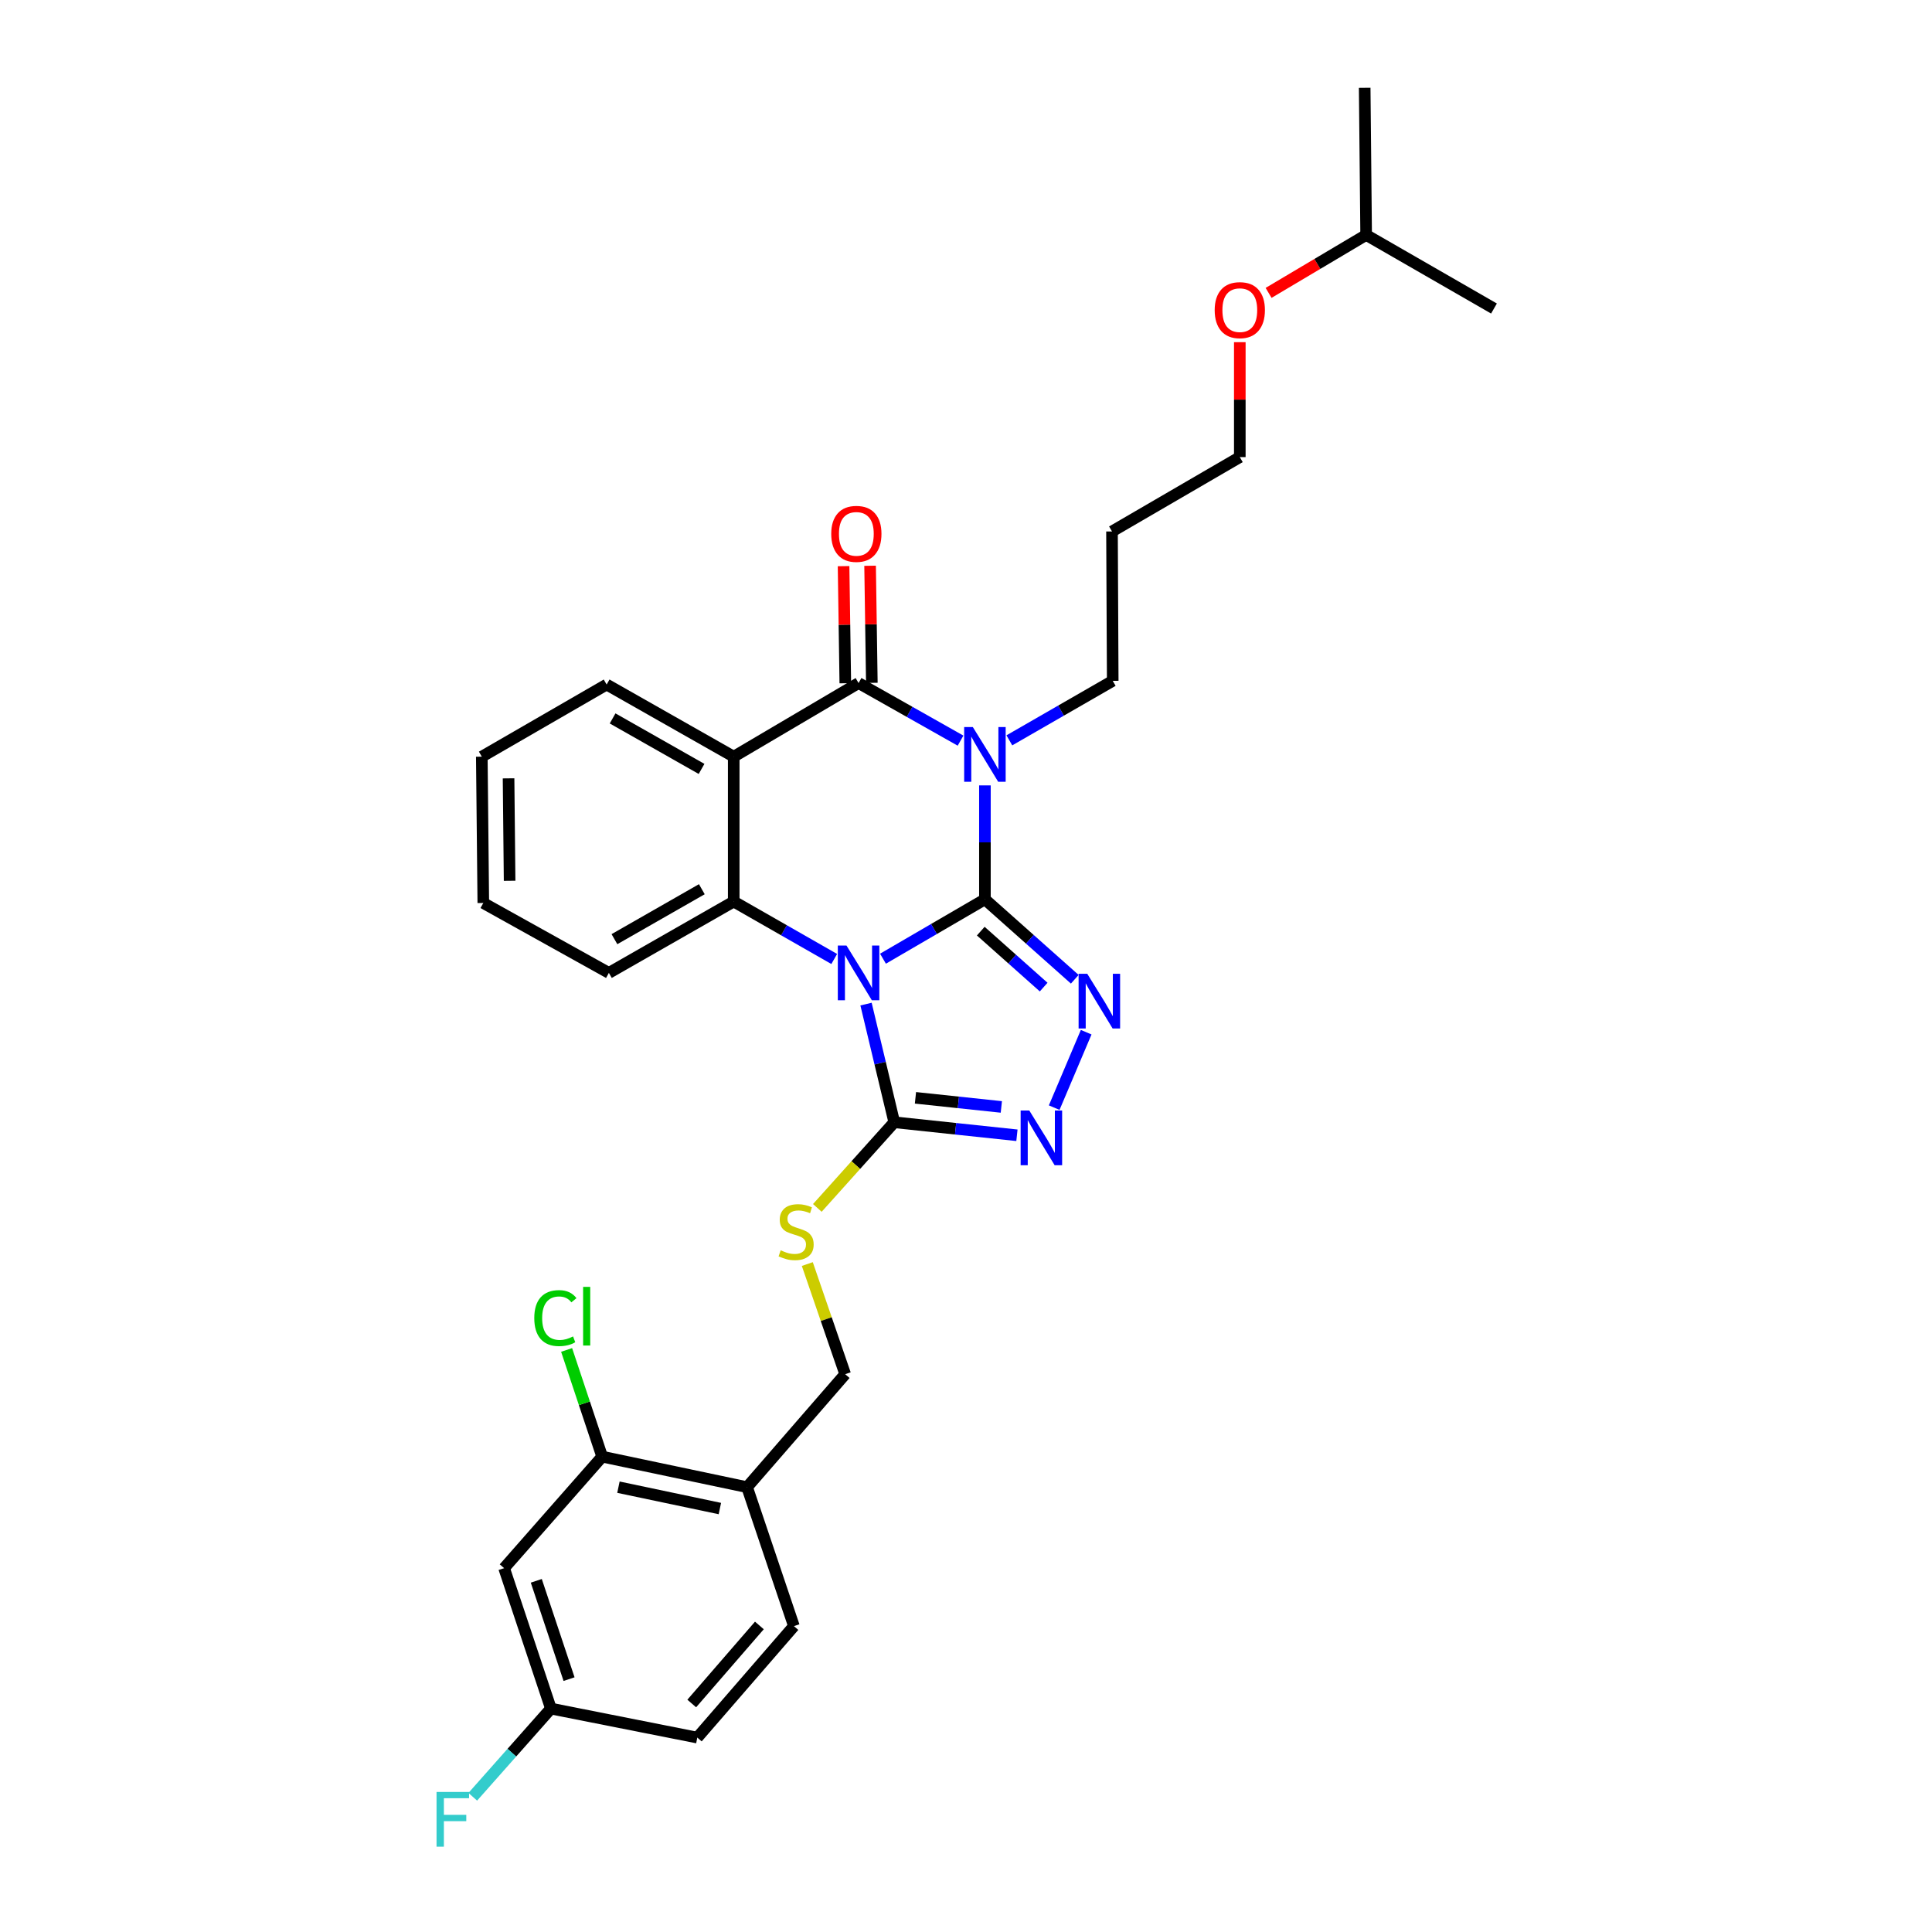 <?xml version='1.0' encoding='iso-8859-1'?>
<svg version='1.1' baseProfile='full'
              xmlns='http://www.w3.org/2000/svg'
                      xmlns:rdkit='http://www.rdkit.org/xml'
                      xmlns:xlink='http://www.w3.org/1999/xlink'
                  xml:space='preserve'
width='1000px' height='1000px' viewBox='0 0 1000 1000'>
<!-- END OF HEADER -->
<rect style='opacity:1.0;fill:#FFFFFF;stroke:none' width='1000' height='1000' x='0' y='0'> </rect>
<path class='bond-0' d='M 509.792,465.49 L 483.411,480.854' style='fill:none;fill-rule:evenodd;stroke:#000000;stroke-width:6px;stroke-linecap:butt;stroke-linejoin:miter;stroke-opacity:1' />
<path class='bond-0' d='M 483.411,480.854 L 457.029,496.218' style='fill:none;fill-rule:evenodd;stroke:#0000FF;stroke-width:6px;stroke-linecap:butt;stroke-linejoin:miter;stroke-opacity:1' />
<path class='bond-1' d='M 509.792,465.49 L 509.792,436.004' style='fill:none;fill-rule:evenodd;stroke:#000000;stroke-width:6px;stroke-linecap:butt;stroke-linejoin:miter;stroke-opacity:1' />
<path class='bond-1' d='M 509.792,436.004 L 509.792,406.517' style='fill:none;fill-rule:evenodd;stroke:#0000FF;stroke-width:6px;stroke-linecap:butt;stroke-linejoin:miter;stroke-opacity:1' />
<path class='bond-3' d='M 509.792,465.49 L 533.047,486.178' style='fill:none;fill-rule:evenodd;stroke:#000000;stroke-width:6px;stroke-linecap:butt;stroke-linejoin:miter;stroke-opacity:1' />
<path class='bond-3' d='M 533.047,486.178 L 556.302,506.866' style='fill:none;fill-rule:evenodd;stroke:#0000FF;stroke-width:6px;stroke-linecap:butt;stroke-linejoin:miter;stroke-opacity:1' />
<path class='bond-3' d='M 507.641,481.956 L 523.92,496.438' style='fill:none;fill-rule:evenodd;stroke:#000000;stroke-width:6px;stroke-linecap:butt;stroke-linejoin:miter;stroke-opacity:1' />
<path class='bond-3' d='M 523.92,496.438 L 540.198,510.919' style='fill:none;fill-rule:evenodd;stroke:#0000FF;stroke-width:6px;stroke-linecap:butt;stroke-linejoin:miter;stroke-opacity:1' />
<path class='bond-5' d='M 431.796,496.371 L 405.784,481.503' style='fill:none;fill-rule:evenodd;stroke:#0000FF;stroke-width:6px;stroke-linecap:butt;stroke-linejoin:miter;stroke-opacity:1' />
<path class='bond-5' d='M 405.784,481.503 L 379.772,466.635' style='fill:none;fill-rule:evenodd;stroke:#000000;stroke-width:6px;stroke-linecap:butt;stroke-linejoin:miter;stroke-opacity:1' />
<path class='bond-6' d='M 448.255,519.721 L 455.561,550.3' style='fill:none;fill-rule:evenodd;stroke:#0000FF;stroke-width:6px;stroke-linecap:butt;stroke-linejoin:miter;stroke-opacity:1' />
<path class='bond-6' d='M 455.561,550.3 L 462.867,580.878' style='fill:none;fill-rule:evenodd;stroke:#000000;stroke-width:6px;stroke-linecap:butt;stroke-linejoin:miter;stroke-opacity:1' />
<path class='bond-2' d='M 497.175,383.355 L 470.786,368.449' style='fill:none;fill-rule:evenodd;stroke:#0000FF;stroke-width:6px;stroke-linecap:butt;stroke-linejoin:miter;stroke-opacity:1' />
<path class='bond-2' d='M 470.786,368.449 L 444.397,353.543' style='fill:none;fill-rule:evenodd;stroke:#000000;stroke-width:6px;stroke-linecap:butt;stroke-linejoin:miter;stroke-opacity:1' />
<path class='bond-14' d='M 522.441,383.201 L 549.192,367.8' style='fill:none;fill-rule:evenodd;stroke:#0000FF;stroke-width:6px;stroke-linecap:butt;stroke-linejoin:miter;stroke-opacity:1' />
<path class='bond-14' d='M 549.192,367.8 L 575.943,352.398' style='fill:none;fill-rule:evenodd;stroke:#000000;stroke-width:6px;stroke-linecap:butt;stroke-linejoin:miter;stroke-opacity:1' />
<path class='bond-4' d='M 444.397,353.543 L 379.772,391.65' style='fill:none;fill-rule:evenodd;stroke:#000000;stroke-width:6px;stroke-linecap:butt;stroke-linejoin:miter;stroke-opacity:1' />
<path class='bond-12' d='M 451.262,353.441 L 450.811,323.138' style='fill:none;fill-rule:evenodd;stroke:#000000;stroke-width:6px;stroke-linecap:butt;stroke-linejoin:miter;stroke-opacity:1' />
<path class='bond-12' d='M 450.811,323.138 L 450.359,292.836' style='fill:none;fill-rule:evenodd;stroke:#FF0000;stroke-width:6px;stroke-linecap:butt;stroke-linejoin:miter;stroke-opacity:1' />
<path class='bond-12' d='M 437.532,353.645 L 437.08,323.343' style='fill:none;fill-rule:evenodd;stroke:#000000;stroke-width:6px;stroke-linecap:butt;stroke-linejoin:miter;stroke-opacity:1' />
<path class='bond-12' d='M 437.08,323.343 L 436.628,293.041' style='fill:none;fill-rule:evenodd;stroke:#FF0000;stroke-width:6px;stroke-linecap:butt;stroke-linejoin:miter;stroke-opacity:1' />
<path class='bond-7' d='M 562.206,534.265 L 545.652,573.312' style='fill:none;fill-rule:evenodd;stroke:#0000FF;stroke-width:6px;stroke-linecap:butt;stroke-linejoin:miter;stroke-opacity:1' />
<path class='bond-18' d='M 379.772,391.65 L 313.995,354.313' style='fill:none;fill-rule:evenodd;stroke:#000000;stroke-width:6px;stroke-linecap:butt;stroke-linejoin:miter;stroke-opacity:1' />
<path class='bond-18' d='M 363.127,397.991 L 317.083,371.856' style='fill:none;fill-rule:evenodd;stroke:#000000;stroke-width:6px;stroke-linecap:butt;stroke-linejoin:miter;stroke-opacity:1' />
<path class='bond-31' d='M 379.772,391.65 L 379.772,466.635' style='fill:none;fill-rule:evenodd;stroke:#000000;stroke-width:6px;stroke-linecap:butt;stroke-linejoin:miter;stroke-opacity:1' />
<path class='bond-19' d='M 379.772,466.635 L 315.154,503.574' style='fill:none;fill-rule:evenodd;stroke:#000000;stroke-width:6px;stroke-linecap:butt;stroke-linejoin:miter;stroke-opacity:1' />
<path class='bond-19' d='M 363.264,460.254 L 318.032,486.112' style='fill:none;fill-rule:evenodd;stroke:#000000;stroke-width:6px;stroke-linecap:butt;stroke-linejoin:miter;stroke-opacity:1' />
<path class='bond-8' d='M 462.867,580.878 L 442.96,603.045' style='fill:none;fill-rule:evenodd;stroke:#000000;stroke-width:6px;stroke-linecap:butt;stroke-linejoin:miter;stroke-opacity:1' />
<path class='bond-8' d='M 442.96,603.045 L 423.053,625.212' style='fill:none;fill-rule:evenodd;stroke:#CCCC00;stroke-width:6px;stroke-linecap:butt;stroke-linejoin:miter;stroke-opacity:1' />
<path class='bond-30' d='M 462.867,580.878 L 494.616,584.247' style='fill:none;fill-rule:evenodd;stroke:#000000;stroke-width:6px;stroke-linecap:butt;stroke-linejoin:miter;stroke-opacity:1' />
<path class='bond-30' d='M 494.616,584.247 L 526.364,587.615' style='fill:none;fill-rule:evenodd;stroke:#0000FF;stroke-width:6px;stroke-linecap:butt;stroke-linejoin:miter;stroke-opacity:1' />
<path class='bond-30' d='M 473.84,568.233 L 496.064,570.591' style='fill:none;fill-rule:evenodd;stroke:#000000;stroke-width:6px;stroke-linecap:butt;stroke-linejoin:miter;stroke-opacity:1' />
<path class='bond-30' d='M 496.064,570.591 L 518.289,572.949' style='fill:none;fill-rule:evenodd;stroke:#0000FF;stroke-width:6px;stroke-linecap:butt;stroke-linejoin:miter;stroke-opacity:1' />
<path class='bond-13' d='M 417.86,654.272 L 427.661,682.776' style='fill:none;fill-rule:evenodd;stroke:#CCCC00;stroke-width:6px;stroke-linecap:butt;stroke-linejoin:miter;stroke-opacity:1' />
<path class='bond-13' d='M 427.661,682.776 L 437.462,711.28' style='fill:none;fill-rule:evenodd;stroke:#000000;stroke-width:6px;stroke-linecap:butt;stroke-linejoin:miter;stroke-opacity:1' />
<path class='bond-9' d='M 311.683,753.957 L 386.684,769.756' style='fill:none;fill-rule:evenodd;stroke:#000000;stroke-width:6px;stroke-linecap:butt;stroke-linejoin:miter;stroke-opacity:1' />
<path class='bond-9' d='M 320.103,769.764 L 372.603,780.824' style='fill:none;fill-rule:evenodd;stroke:#000000;stroke-width:6px;stroke-linecap:butt;stroke-linejoin:miter;stroke-opacity:1' />
<path class='bond-11' d='M 311.683,753.957 L 260.92,811.67' style='fill:none;fill-rule:evenodd;stroke:#000000;stroke-width:6px;stroke-linecap:butt;stroke-linejoin:miter;stroke-opacity:1' />
<path class='bond-17' d='M 311.683,753.957 L 302.481,726.34' style='fill:none;fill-rule:evenodd;stroke:#000000;stroke-width:6px;stroke-linecap:butt;stroke-linejoin:miter;stroke-opacity:1' />
<path class='bond-17' d='M 302.481,726.34 L 293.278,698.724' style='fill:none;fill-rule:evenodd;stroke:#00CC00;stroke-width:6px;stroke-linecap:butt;stroke-linejoin:miter;stroke-opacity:1' />
<path class='bond-10' d='M 386.684,769.756 L 437.462,711.28' style='fill:none;fill-rule:evenodd;stroke:#000000;stroke-width:6px;stroke-linecap:butt;stroke-linejoin:miter;stroke-opacity:1' />
<path class='bond-15' d='M 386.684,769.756 L 410.929,841.675' style='fill:none;fill-rule:evenodd;stroke:#000000;stroke-width:6px;stroke-linecap:butt;stroke-linejoin:miter;stroke-opacity:1' />
<path class='bond-33' d='M 260.92,811.67 L 285.15,884.359' style='fill:none;fill-rule:evenodd;stroke:#000000;stroke-width:6px;stroke-linecap:butt;stroke-linejoin:miter;stroke-opacity:1' />
<path class='bond-33' d='M 277.582,818.231 L 294.543,869.113' style='fill:none;fill-rule:evenodd;stroke:#000000;stroke-width:6px;stroke-linecap:butt;stroke-linejoin:miter;stroke-opacity:1' />
<path class='bond-22' d='M 575.943,352.398 L 575.569,275.079' style='fill:none;fill-rule:evenodd;stroke:#000000;stroke-width:6px;stroke-linecap:butt;stroke-linejoin:miter;stroke-opacity:1' />
<path class='bond-20' d='M 410.929,841.675 L 360.921,899.373' style='fill:none;fill-rule:evenodd;stroke:#000000;stroke-width:6px;stroke-linecap:butt;stroke-linejoin:miter;stroke-opacity:1' />
<path class='bond-20' d='M 393.05,841.336 L 358.045,881.724' style='fill:none;fill-rule:evenodd;stroke:#000000;stroke-width:6px;stroke-linecap:butt;stroke-linejoin:miter;stroke-opacity:1' />
<path class='bond-16' d='M 285.15,884.359 L 360.921,899.373' style='fill:none;fill-rule:evenodd;stroke:#000000;stroke-width:6px;stroke-linecap:butt;stroke-linejoin:miter;stroke-opacity:1' />
<path class='bond-21' d='M 285.15,884.359 L 264.928,907.185' style='fill:none;fill-rule:evenodd;stroke:#000000;stroke-width:6px;stroke-linecap:butt;stroke-linejoin:miter;stroke-opacity:1' />
<path class='bond-21' d='M 264.928,907.185 L 244.706,930.01' style='fill:none;fill-rule:evenodd;stroke:#33CCCC;stroke-width:6px;stroke-linecap:butt;stroke-linejoin:miter;stroke-opacity:1' />
<path class='bond-26' d='M 313.995,354.313 L 249.385,391.65' style='fill:none;fill-rule:evenodd;stroke:#000000;stroke-width:6px;stroke-linecap:butt;stroke-linejoin:miter;stroke-opacity:1' />
<path class='bond-27' d='M 315.154,503.574 L 250.156,467.39' style='fill:none;fill-rule:evenodd;stroke:#000000;stroke-width:6px;stroke-linecap:butt;stroke-linejoin:miter;stroke-opacity:1' />
<path class='bond-24' d='M 575.569,275.079 L 641.72,236.598' style='fill:none;fill-rule:evenodd;stroke:#000000;stroke-width:6px;stroke-linecap:butt;stroke-linejoin:miter;stroke-opacity:1' />
<path class='bond-23' d='M 641.72,177.11 L 641.72,206.854' style='fill:none;fill-rule:evenodd;stroke:#FF0000;stroke-width:6px;stroke-linecap:butt;stroke-linejoin:miter;stroke-opacity:1' />
<path class='bond-23' d='M 641.72,206.854 L 641.72,236.598' style='fill:none;fill-rule:evenodd;stroke:#000000;stroke-width:6px;stroke-linecap:butt;stroke-linejoin:miter;stroke-opacity:1' />
<path class='bond-25' d='M 656.622,151.596 L 681.869,136.601' style='fill:none;fill-rule:evenodd;stroke:#FF0000;stroke-width:6px;stroke-linecap:butt;stroke-linejoin:miter;stroke-opacity:1' />
<path class='bond-25' d='M 681.869,136.601 L 707.116,121.607' style='fill:none;fill-rule:evenodd;stroke:#000000;stroke-width:6px;stroke-linecap:butt;stroke-linejoin:miter;stroke-opacity:1' />
<path class='bond-28' d='M 707.116,121.607 L 706.36,45.455' style='fill:none;fill-rule:evenodd;stroke:#000000;stroke-width:6px;stroke-linecap:butt;stroke-linejoin:miter;stroke-opacity:1' />
<path class='bond-29' d='M 707.116,121.607 L 773.282,159.691' style='fill:none;fill-rule:evenodd;stroke:#000000;stroke-width:6px;stroke-linecap:butt;stroke-linejoin:miter;stroke-opacity:1' />
<path class='bond-32' d='M 249.385,391.65 L 250.156,467.39' style='fill:none;fill-rule:evenodd;stroke:#000000;stroke-width:6px;stroke-linecap:butt;stroke-linejoin:miter;stroke-opacity:1' />
<path class='bond-32' d='M 263.232,402.871 L 263.772,455.889' style='fill:none;fill-rule:evenodd;stroke:#000000;stroke-width:6px;stroke-linecap:butt;stroke-linejoin:miter;stroke-opacity:1' />
<path  class='atom-1' d='M 438.137 489.414
L 447.417 504.414
Q 448.337 505.894, 449.817 508.574
Q 451.297 511.254, 451.377 511.414
L 451.377 489.414
L 455.137 489.414
L 455.137 517.734
L 451.257 517.734
L 441.297 501.334
Q 440.137 499.414, 438.897 497.214
Q 437.697 495.014, 437.337 494.334
L 437.337 517.734
L 433.657 517.734
L 433.657 489.414
L 438.137 489.414
' fill='#0000FF'/>
<path  class='atom-2' d='M 503.532 376.322
L 512.812 391.322
Q 513.732 392.802, 515.212 395.482
Q 516.692 398.162, 516.772 398.322
L 516.772 376.322
L 520.532 376.322
L 520.532 404.642
L 516.652 404.642
L 506.692 388.242
Q 505.532 386.322, 504.292 384.122
Q 503.092 381.922, 502.732 381.242
L 502.732 404.642
L 499.052 404.642
L 499.052 376.322
L 503.532 376.322
' fill='#0000FF'/>
<path  class='atom-4' d='M 562.764 504.024
L 572.044 519.024
Q 572.964 520.504, 574.444 523.184
Q 575.924 525.864, 576.004 526.024
L 576.004 504.024
L 579.764 504.024
L 579.764 532.344
L 575.884 532.344
L 565.924 515.944
Q 564.764 514.024, 563.524 511.824
Q 562.324 509.624, 561.964 508.944
L 561.964 532.344
L 558.284 532.344
L 558.284 504.024
L 562.764 504.024
' fill='#0000FF'/>
<path  class='atom-8' d='M 532.759 574.798
L 542.039 589.798
Q 542.959 591.278, 544.439 593.958
Q 545.919 596.638, 545.999 596.798
L 545.999 574.798
L 549.759 574.798
L 549.759 603.118
L 545.879 603.118
L 535.919 586.718
Q 534.759 584.798, 533.519 582.598
Q 532.319 580.398, 531.959 579.718
L 531.959 603.118
L 528.279 603.118
L 528.279 574.798
L 532.759 574.798
' fill='#0000FF'/>
<path  class='atom-9' d='M 404.073 647.16
Q 404.393 647.28, 405.713 647.84
Q 407.033 648.4, 408.473 648.76
Q 409.953 649.08, 411.393 649.08
Q 414.073 649.08, 415.633 647.8
Q 417.193 646.48, 417.193 644.2
Q 417.193 642.64, 416.393 641.68
Q 415.633 640.72, 414.433 640.2
Q 413.233 639.68, 411.233 639.08
Q 408.713 638.32, 407.193 637.6
Q 405.713 636.88, 404.633 635.36
Q 403.593 633.84, 403.593 631.28
Q 403.593 627.72, 405.993 625.52
Q 408.433 623.32, 413.233 623.32
Q 416.513 623.32, 420.233 624.88
L 419.313 627.96
Q 415.913 626.56, 413.353 626.56
Q 410.593 626.56, 409.073 627.72
Q 407.553 628.84, 407.593 630.8
Q 407.593 632.32, 408.353 633.24
Q 409.153 634.16, 410.273 634.68
Q 411.433 635.2, 413.353 635.8
Q 415.913 636.6, 417.433 637.4
Q 418.953 638.2, 420.033 639.84
Q 421.153 641.44, 421.153 644.2
Q 421.153 648.12, 418.513 650.24
Q 415.913 652.32, 411.553 652.32
Q 409.033 652.32, 407.113 651.76
Q 405.233 651.24, 402.993 650.32
L 404.073 647.16
' fill='#CCCC00'/>
<path  class='atom-13' d='M 430.245 276.326
Q 430.245 269.526, 433.605 265.726
Q 436.965 261.926, 443.245 261.926
Q 449.525 261.926, 452.885 265.726
Q 456.245 269.526, 456.245 276.326
Q 456.245 283.206, 452.845 287.126
Q 449.445 291.006, 443.245 291.006
Q 437.005 291.006, 433.605 287.126
Q 430.245 283.246, 430.245 276.326
M 443.245 287.806
Q 447.565 287.806, 449.885 284.926
Q 452.245 282.006, 452.245 276.326
Q 452.245 270.766, 449.885 267.966
Q 447.565 265.126, 443.245 265.126
Q 438.925 265.126, 436.565 267.926
Q 434.245 270.726, 434.245 276.326
Q 434.245 282.046, 436.565 284.926
Q 438.925 287.806, 443.245 287.806
' fill='#FF0000'/>
<path  class='atom-18' d='M 276.541 682.248
Q 276.541 675.208, 279.821 671.528
Q 283.141 667.808, 289.421 667.808
Q 295.261 667.808, 298.381 671.928
L 295.741 674.088
Q 293.461 671.088, 289.421 671.088
Q 285.141 671.088, 282.861 673.968
Q 280.621 676.808, 280.621 682.248
Q 280.621 687.848, 282.941 690.728
Q 285.301 693.608, 289.861 693.608
Q 292.981 693.608, 296.621 691.728
L 297.741 694.728
Q 296.261 695.688, 294.021 696.248
Q 291.781 696.808, 289.301 696.808
Q 283.141 696.808, 279.821 693.048
Q 276.541 689.288, 276.541 682.248
' fill='#00CC00'/>
<path  class='atom-18' d='M 301.821 666.088
L 305.501 666.088
L 305.501 696.448
L 301.821 696.448
L 301.821 666.088
' fill='#00CC00'/>
<path  class='atom-22' d='M 225.951 927.515
L 242.791 927.515
L 242.791 930.755
L 229.751 930.755
L 229.751 939.355
L 241.351 939.355
L 241.351 942.635
L 229.751 942.635
L 229.751 955.835
L 225.951 955.835
L 225.951 927.515
' fill='#33CCCC'/>
<path  class='atom-24' d='M 628.72 160.526
Q 628.72 153.726, 632.08 149.926
Q 635.44 146.126, 641.72 146.126
Q 648 146.126, 651.36 149.926
Q 654.72 153.726, 654.72 160.526
Q 654.72 167.406, 651.32 171.326
Q 647.92 175.206, 641.72 175.206
Q 635.48 175.206, 632.08 171.326
Q 628.72 167.446, 628.72 160.526
M 641.72 172.006
Q 646.04 172.006, 648.36 169.126
Q 650.72 166.206, 650.72 160.526
Q 650.72 154.966, 648.36 152.166
Q 646.04 149.326, 641.72 149.326
Q 637.4 149.326, 635.04 152.126
Q 632.72 154.926, 632.72 160.526
Q 632.72 166.246, 635.04 169.126
Q 637.4 172.006, 641.72 172.006
' fill='#FF0000'/>
</svg>
